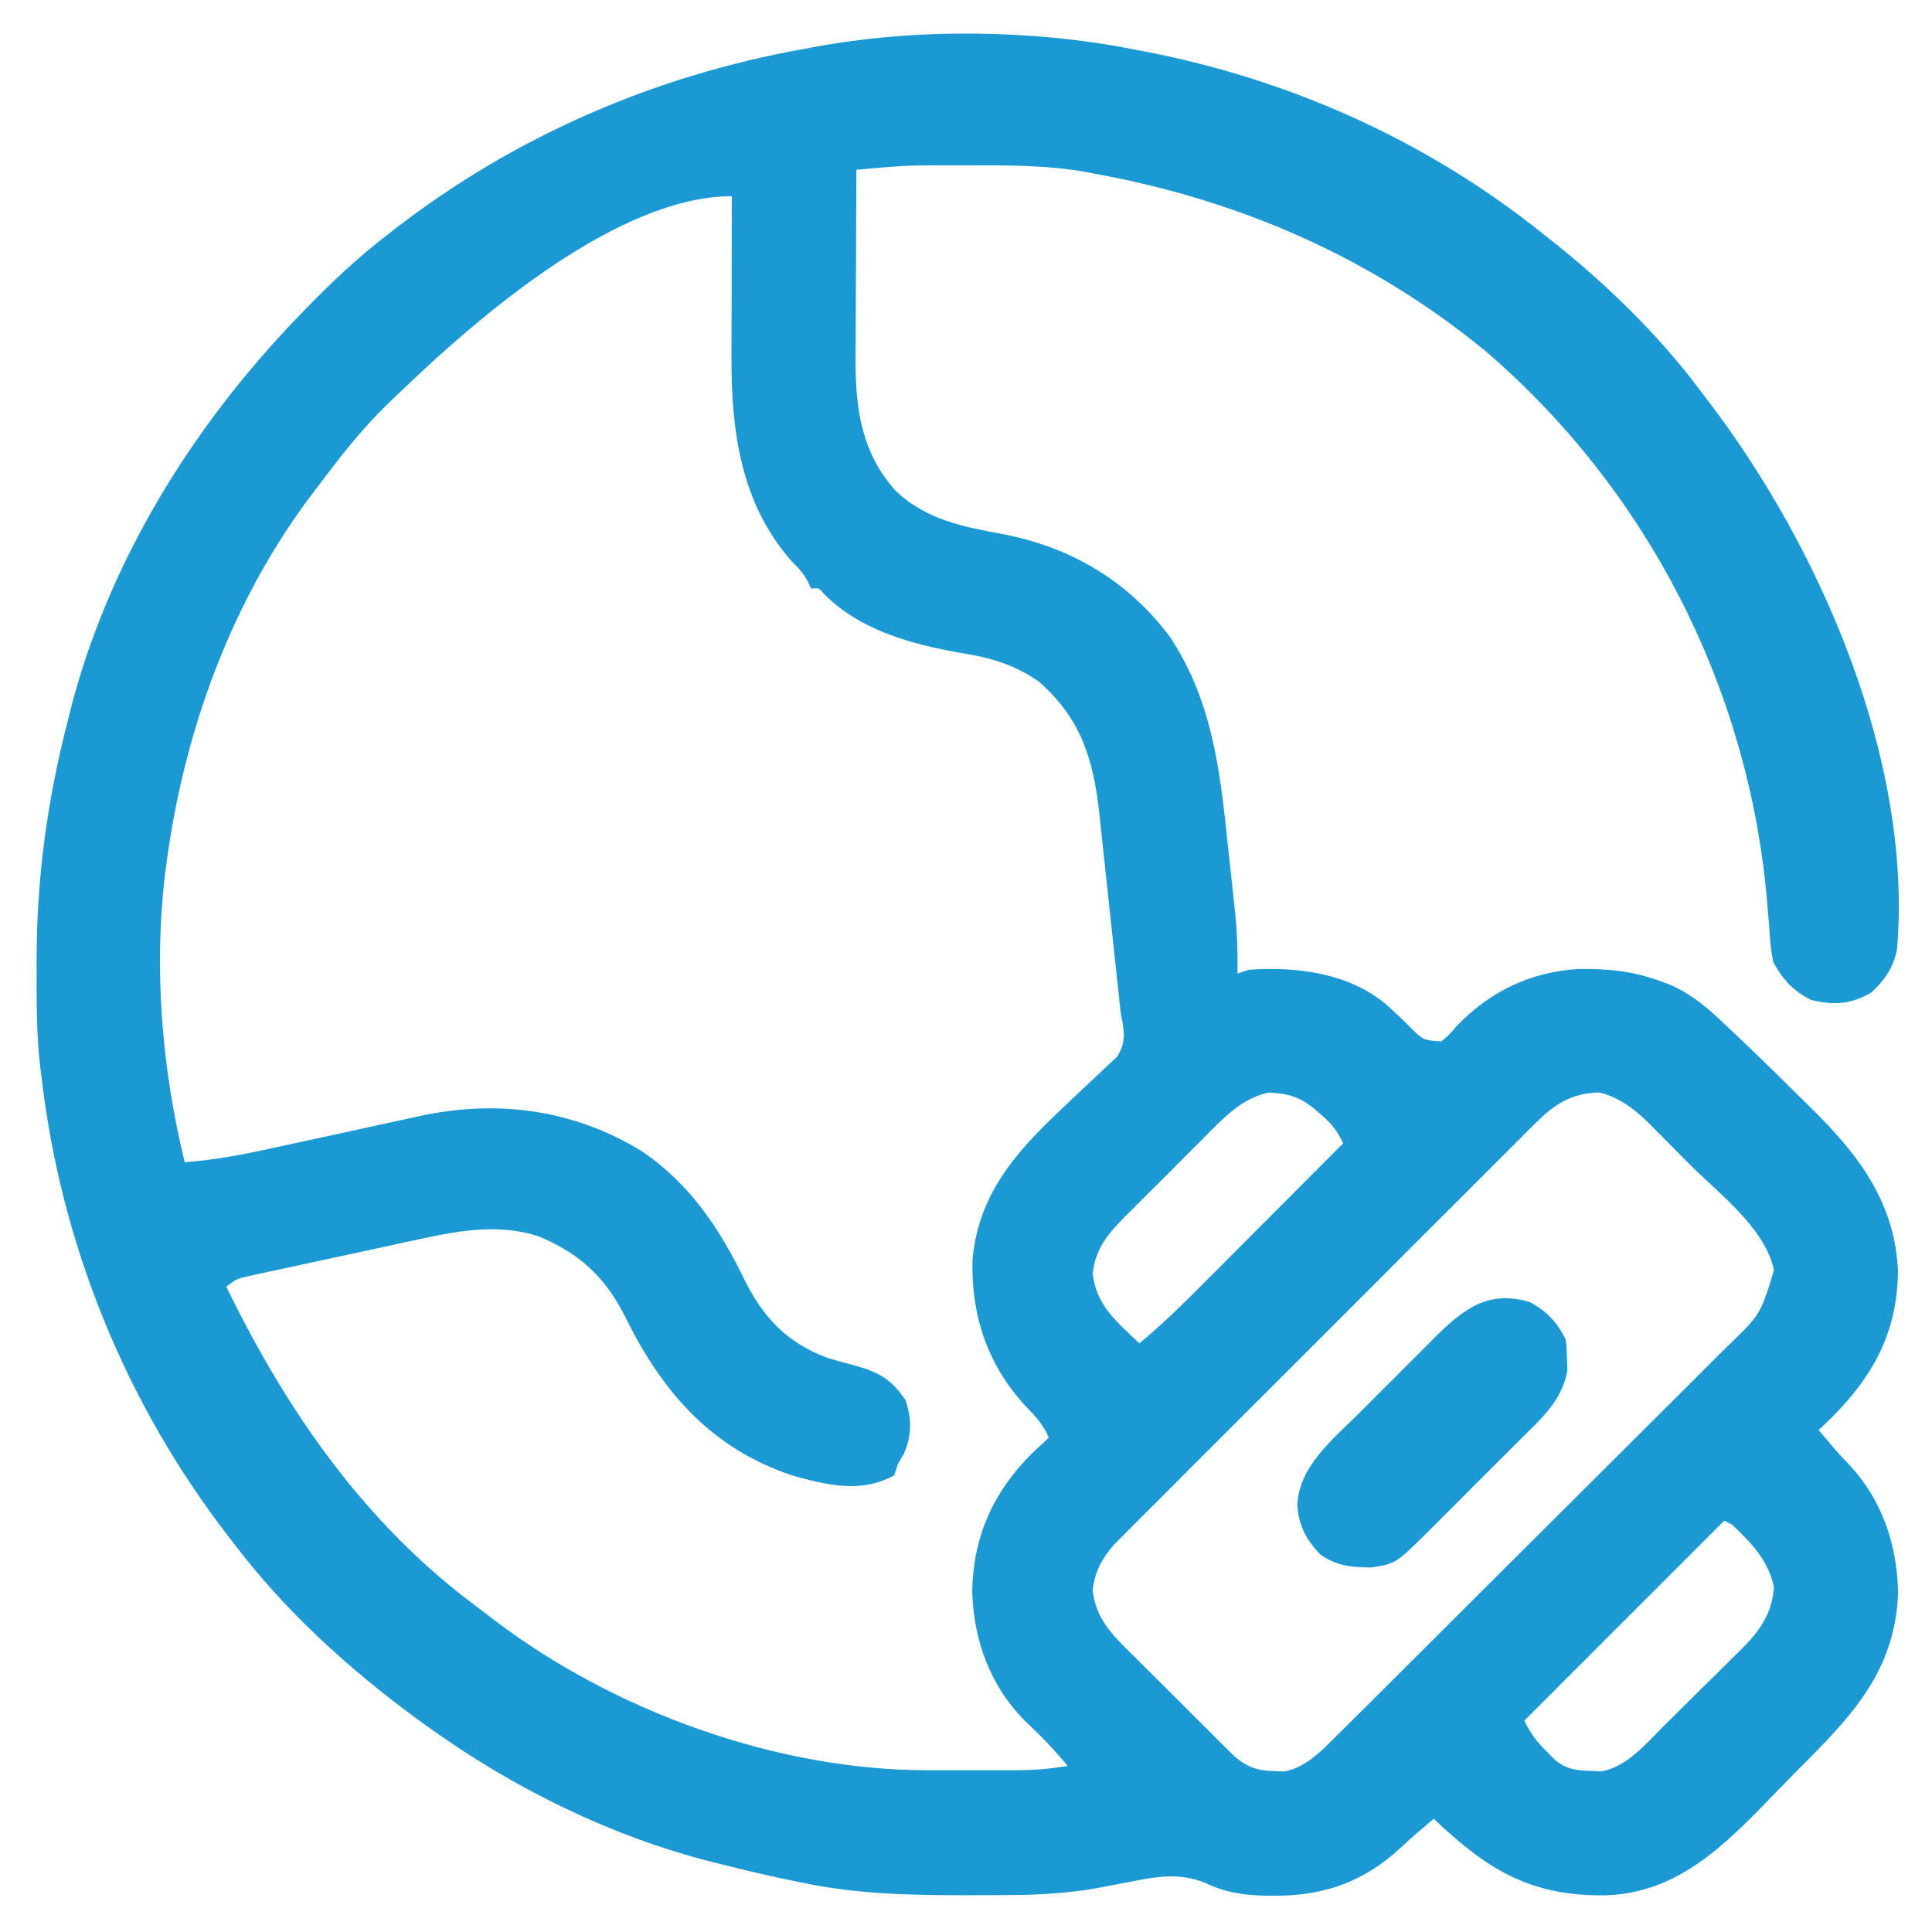 <svg width="40" height="40" viewBox="0 0 40 40" fill="none" xmlns="http://www.w3.org/2000/svg">
<g clip-path="url(#clip0_327_1286)">
<path d="M23.434 1.015C23.502 1.028 23.57 1.041 23.64 1.054C26.672 1.628 29.543 2.909 31.949 4.844C31.991 4.876 32.033 4.909 32.075 4.943C33.235 5.856 34.351 6.938 35.231 8.125C35.267 8.172 35.303 8.219 35.34 8.268C37.669 11.301 39.607 15.73 39.276 19.652C39.201 20.032 39.026 20.285 38.746 20.547C38.322 20.796 37.969 20.817 37.496 20.703C37.117 20.506 36.921 20.294 36.715 19.922C36.662 19.685 36.647 19.45 36.632 19.209C36.62 19.068 36.608 18.928 36.596 18.787C36.59 18.716 36.584 18.644 36.578 18.571C36.179 14.208 34.097 10.145 30.772 7.282C28.409 5.336 25.656 4.136 22.652 3.594C22.598 3.583 22.544 3.573 22.488 3.562C21.656 3.412 20.814 3.424 19.972 3.423C19.886 3.422 19.886 3.422 19.798 3.422C19.63 3.422 19.462 3.423 19.294 3.424C19.147 3.425 19.147 3.425 18.997 3.426C18.574 3.435 18.152 3.477 17.731 3.515C17.727 4.123 17.724 4.731 17.723 5.339C17.722 5.621 17.721 5.904 17.719 6.186C17.717 6.459 17.716 6.732 17.716 7.005C17.715 7.159 17.714 7.312 17.713 7.466C17.713 8.492 17.845 9.398 18.561 10.18C19.194 10.761 19.921 10.902 20.74 11.054C22.156 11.323 23.341 12.013 24.215 13.176C25.087 14.482 25.256 15.915 25.415 17.439C25.441 17.681 25.467 17.924 25.494 18.167C25.511 18.323 25.527 18.48 25.544 18.637C25.552 18.708 25.56 18.78 25.568 18.853C25.613 19.29 25.628 19.717 25.621 20.156C25.699 20.13 25.776 20.105 25.856 20.078C26.845 20.01 27.924 20.139 28.71 20.805C28.879 20.958 29.046 21.114 29.206 21.276C29.467 21.536 29.467 21.536 29.84 21.562C30.005 21.424 30.005 21.424 30.162 21.24C30.844 20.529 31.687 20.123 32.673 20.062C33.279 20.054 33.801 20.101 34.371 20.312C34.434 20.335 34.497 20.358 34.562 20.382C34.975 20.559 35.291 20.812 35.615 21.118C35.659 21.159 35.703 21.2 35.748 21.242C36.222 21.687 36.688 22.14 37.149 22.599C37.244 22.693 37.34 22.787 37.436 22.88C38.441 23.862 39.225 24.846 39.296 26.307C39.282 27.569 38.803 28.462 37.931 29.341C37.838 29.43 37.746 29.52 37.653 29.609C37.719 29.686 37.785 29.764 37.853 29.843C37.917 29.919 37.917 29.919 37.982 29.997C38.071 30.099 38.163 30.199 38.258 30.296C38.964 31.035 39.278 31.97 39.298 32.98C39.244 34.386 38.564 35.279 37.619 36.243C37.556 36.306 37.494 36.37 37.43 36.435C37.299 36.568 37.168 36.701 37.036 36.834C36.904 36.968 36.772 37.103 36.641 37.239C35.665 38.249 34.691 39.209 33.211 39.241C31.661 39.253 30.785 38.698 29.684 37.656C29.606 37.722 29.529 37.788 29.449 37.856C29.374 37.92 29.374 37.92 29.297 37.986C29.193 38.076 29.09 38.169 28.989 38.264C28.25 38.95 27.424 39.249 26.422 39.248C26.353 39.248 26.284 39.248 26.213 39.248C25.752 39.24 25.37 39.182 24.948 38.982C24.392 38.755 23.894 38.864 23.326 38.974C23.171 39.004 23.016 39.033 22.861 39.062C22.793 39.075 22.724 39.088 22.654 39.102C22.093 39.194 21.54 39.231 20.972 39.234C20.903 39.235 20.834 39.236 20.763 39.236C20.542 39.237 20.32 39.238 20.099 39.238C20.023 39.238 19.948 39.238 19.87 39.238C18.776 39.237 17.712 39.209 16.637 38.984C16.566 38.97 16.496 38.956 16.423 38.941C15.918 38.838 15.418 38.72 14.918 38.593C14.832 38.572 14.832 38.572 14.744 38.55C12.664 38.024 10.642 37.03 8.902 35.781C8.823 35.724 8.743 35.667 8.661 35.609C7.245 34.573 5.899 33.356 4.84 31.953C4.792 31.891 4.792 31.891 4.743 31.828C2.601 29.064 1.251 25.739 0.856 22.265C0.848 22.21 0.841 22.155 0.834 22.098C0.753 21.424 0.758 20.746 0.758 20.068C0.758 20.002 0.758 19.936 0.758 19.869C0.76 18.17 0.98 16.567 1.403 14.922C1.417 14.864 1.431 14.807 1.446 14.748C2.228 11.655 3.969 8.844 6.168 6.562C6.21 6.519 6.252 6.475 6.295 6.431C6.846 5.859 7.412 5.327 8.043 4.844C8.085 4.811 8.126 4.779 8.169 4.745C10.652 2.822 13.55 1.567 16.637 1.015C16.736 0.996 16.736 0.996 16.837 0.977C18.942 0.584 21.334 0.606 23.434 1.015ZM8.393 8.014C8.286 8.117 8.178 8.218 8.071 8.319C7.576 8.796 7.153 9.313 6.742 9.861C6.674 9.95 6.606 10.039 6.538 10.128C4.801 12.38 3.792 15.162 3.434 17.968C3.426 18.026 3.419 18.083 3.411 18.142C3.185 20.112 3.355 22.141 3.824 24.062C4.437 24.018 5.024 23.906 5.622 23.774C5.765 23.743 5.765 23.743 5.91 23.712C6.211 23.647 6.512 23.581 6.813 23.515C7.115 23.45 7.417 23.384 7.719 23.319C7.906 23.278 8.093 23.237 8.281 23.196C8.408 23.169 8.408 23.169 8.538 23.14C8.65 23.116 8.65 23.116 8.763 23.091C10.345 22.767 11.895 22.982 13.277 23.828C14.287 24.508 14.897 25.433 15.42 26.507C15.808 27.29 16.314 27.817 17.151 28.12C17.344 28.177 17.537 28.23 17.731 28.281C18.214 28.418 18.458 28.565 18.746 28.984C18.88 29.386 18.878 29.719 18.712 30.102C18.672 30.172 18.631 30.241 18.59 30.312C18.564 30.39 18.538 30.467 18.512 30.547C17.822 30.923 17.119 30.748 16.402 30.547C14.794 30.012 13.79 28.909 13.033 27.441C13.002 27.377 12.97 27.314 12.937 27.248C12.525 26.435 11.996 25.947 11.149 25.596C10.283 25.315 9.417 25.494 8.55 25.685C8.446 25.708 8.341 25.73 8.236 25.752C8.018 25.799 7.801 25.846 7.584 25.894C7.306 25.955 7.027 26.015 6.749 26.074C6.533 26.12 6.318 26.166 6.103 26.213C5.95 26.246 5.798 26.279 5.645 26.312C5.553 26.332 5.461 26.352 5.366 26.373C5.285 26.391 5.204 26.409 5.12 26.427C4.902 26.477 4.902 26.477 4.684 26.64C5.941 29.214 7.539 31.532 9.861 33.258C9.991 33.355 10.12 33.454 10.248 33.553C12.731 35.435 16.097 36.659 19.228 36.651C19.293 36.651 19.358 36.651 19.426 36.651C19.563 36.651 19.7 36.651 19.837 36.651C20.045 36.65 20.253 36.651 20.462 36.651C20.596 36.651 20.73 36.651 20.864 36.651C20.956 36.651 20.956 36.651 21.05 36.651C21.41 36.65 21.751 36.622 22.106 36.562C21.837 36.237 21.561 35.946 21.251 35.659C20.505 34.921 20.16 33.981 20.128 32.944C20.152 31.808 20.56 30.9 21.359 30.097C21.476 29.986 21.595 29.875 21.715 29.765C21.598 29.492 21.439 29.321 21.232 29.111C20.451 28.259 20.112 27.26 20.133 26.115C20.236 24.77 21.003 23.881 21.945 22.993C22.025 22.916 22.105 22.84 22.185 22.764C22.307 22.648 22.43 22.532 22.554 22.418C22.677 22.305 22.797 22.19 22.917 22.075C22.988 22.008 23.059 21.941 23.133 21.873C23.337 21.545 23.264 21.299 23.199 20.937C23.18 20.764 23.161 20.591 23.144 20.418C23.094 19.944 23.043 19.469 22.991 18.995C22.96 18.709 22.93 18.424 22.899 18.139C22.87 17.86 22.84 17.582 22.81 17.303C22.793 17.148 22.777 16.992 22.76 16.836C22.635 15.707 22.377 14.874 21.506 14.11C20.995 13.757 20.512 13.616 19.904 13.52C18.882 13.341 17.806 13.055 17.052 12.288C16.955 12.169 16.955 12.169 16.793 12.187C16.772 12.141 16.752 12.095 16.73 12.047C16.634 11.87 16.535 11.762 16.393 11.621C15.345 10.448 15.138 8.922 15.145 7.412C15.145 7.267 15.145 7.267 15.145 7.12C15.146 6.815 15.147 6.511 15.148 6.206C15.148 5.998 15.148 5.791 15.149 5.583C15.149 5.076 15.151 4.569 15.152 4.062C12.825 4.062 9.984 6.491 8.393 8.014ZM24.917 23.564C24.859 23.621 24.802 23.678 24.742 23.738C24.621 23.858 24.5 23.98 24.38 24.101C24.196 24.287 24.011 24.471 23.825 24.655C23.707 24.773 23.589 24.891 23.472 25.009C23.416 25.064 23.361 25.118 23.304 25.175C22.948 25.536 22.679 25.844 22.623 26.367C22.694 27.026 23.13 27.378 23.59 27.812C24.087 27.402 24.54 26.951 24.994 26.494C25.075 26.413 25.157 26.331 25.238 26.25C25.451 26.036 25.664 25.823 25.877 25.609C26.094 25.391 26.312 25.172 26.53 24.954C26.957 24.527 27.383 24.099 27.809 23.672C27.688 23.414 27.567 23.262 27.35 23.076C27.297 23.03 27.244 22.984 27.189 22.936C26.883 22.701 26.659 22.638 26.269 22.62C25.704 22.734 25.306 23.171 24.917 23.564ZM31.776 23.268C31.738 23.306 31.7 23.344 31.66 23.383C31.533 23.509 31.407 23.636 31.281 23.763C31.19 23.854 31.098 23.945 31.007 24.036C30.76 24.282 30.513 24.529 30.267 24.776C30.008 25.035 29.75 25.293 29.491 25.551C29.057 25.985 28.623 26.42 28.189 26.854C27.688 27.357 27.186 27.858 26.684 28.359C26.253 28.789 25.822 29.22 25.391 29.651C25.134 29.909 24.877 30.166 24.619 30.423C24.377 30.665 24.135 30.907 23.894 31.149C23.805 31.238 23.717 31.327 23.628 31.415C23.506 31.536 23.386 31.658 23.265 31.779C23.197 31.847 23.129 31.915 23.06 31.985C22.806 32.282 22.665 32.54 22.623 32.929C22.69 33.554 23.088 33.906 23.514 34.327C23.575 34.389 23.637 34.45 23.7 34.513C23.829 34.642 23.959 34.771 24.089 34.9C24.288 35.097 24.486 35.295 24.684 35.493C24.81 35.619 24.936 35.745 25.062 35.87C25.121 35.929 25.18 35.989 25.241 36.05C25.297 36.104 25.352 36.159 25.409 36.216C25.458 36.264 25.507 36.312 25.557 36.362C25.822 36.59 26.045 36.664 26.393 36.67C26.457 36.672 26.521 36.674 26.587 36.676C27.032 36.599 27.356 36.253 27.667 35.944C27.724 35.888 27.724 35.888 27.781 35.831C27.907 35.706 28.032 35.581 28.158 35.456C28.248 35.366 28.339 35.276 28.429 35.187C28.674 34.943 28.919 34.699 29.163 34.455C29.316 34.303 29.469 34.15 29.622 33.998C30.156 33.466 30.69 32.933 31.223 32.4C31.72 31.904 32.217 31.409 32.715 30.914C33.143 30.488 33.571 30.062 33.998 29.635C34.252 29.381 34.507 29.127 34.763 28.873C35.003 28.634 35.243 28.395 35.482 28.155C35.569 28.067 35.657 27.98 35.746 27.893C36.452 27.213 36.452 27.213 36.728 26.297C36.541 25.416 35.583 24.71 34.965 24.09C34.829 23.954 34.695 23.817 34.56 23.68C34.473 23.592 34.385 23.504 34.297 23.416C34.258 23.375 34.219 23.335 34.178 23.294C33.873 22.99 33.533 22.713 33.104 22.617C32.521 22.636 32.179 22.866 31.776 23.268ZM35.699 31.484C34.333 32.851 32.967 34.217 31.559 35.625C31.699 35.905 31.806 36.049 32.023 36.264C32.077 36.319 32.13 36.373 32.186 36.429C32.425 36.636 32.645 36.656 32.95 36.665C33.015 36.668 33.08 36.671 33.147 36.674C33.68 36.589 34.077 36.102 34.443 35.738C34.501 35.681 34.558 35.624 34.618 35.566C34.739 35.445 34.861 35.325 34.982 35.204C35.166 35.02 35.352 34.838 35.539 34.656C35.657 34.538 35.775 34.42 35.893 34.303C35.949 34.249 36.004 34.195 36.061 34.139C36.435 33.762 36.689 33.408 36.728 32.859C36.61 32.303 36.262 31.945 35.856 31.562C35.804 31.537 35.752 31.511 35.699 31.484Z" fill="#1A99D4"/>
<path d="M31.686 26.963C32.03 27.154 32.239 27.377 32.418 27.734C32.437 27.918 32.437 27.918 32.443 28.139C32.447 28.247 32.447 28.247 32.451 28.358C32.361 28.996 31.861 29.419 31.425 29.852C31.359 29.918 31.293 29.985 31.225 30.053C31.085 30.192 30.946 30.332 30.806 30.471C30.592 30.683 30.38 30.896 30.168 31.11C30.032 31.246 29.896 31.382 29.76 31.517C29.697 31.581 29.634 31.645 29.568 31.71C28.896 32.374 28.896 32.374 28.39 32.453C27.983 32.449 27.685 32.426 27.34 32.187C27.046 31.885 26.889 31.591 26.86 31.166C26.888 30.37 27.582 29.812 28.114 29.283C28.171 29.226 28.228 29.169 28.287 29.11C28.407 28.99 28.527 28.87 28.647 28.751C28.83 28.569 29.012 28.386 29.194 28.203C29.311 28.086 29.428 27.969 29.545 27.852C29.599 27.798 29.653 27.744 29.708 27.688C30.297 27.105 30.817 26.693 31.686 26.963Z" fill="#1A99D4"/>
</g>
<defs>
<clipPath id="clip0_327_1286">
<rect width="40" height="40" fill="white"/>
</clipPath>
</defs>
</svg>
